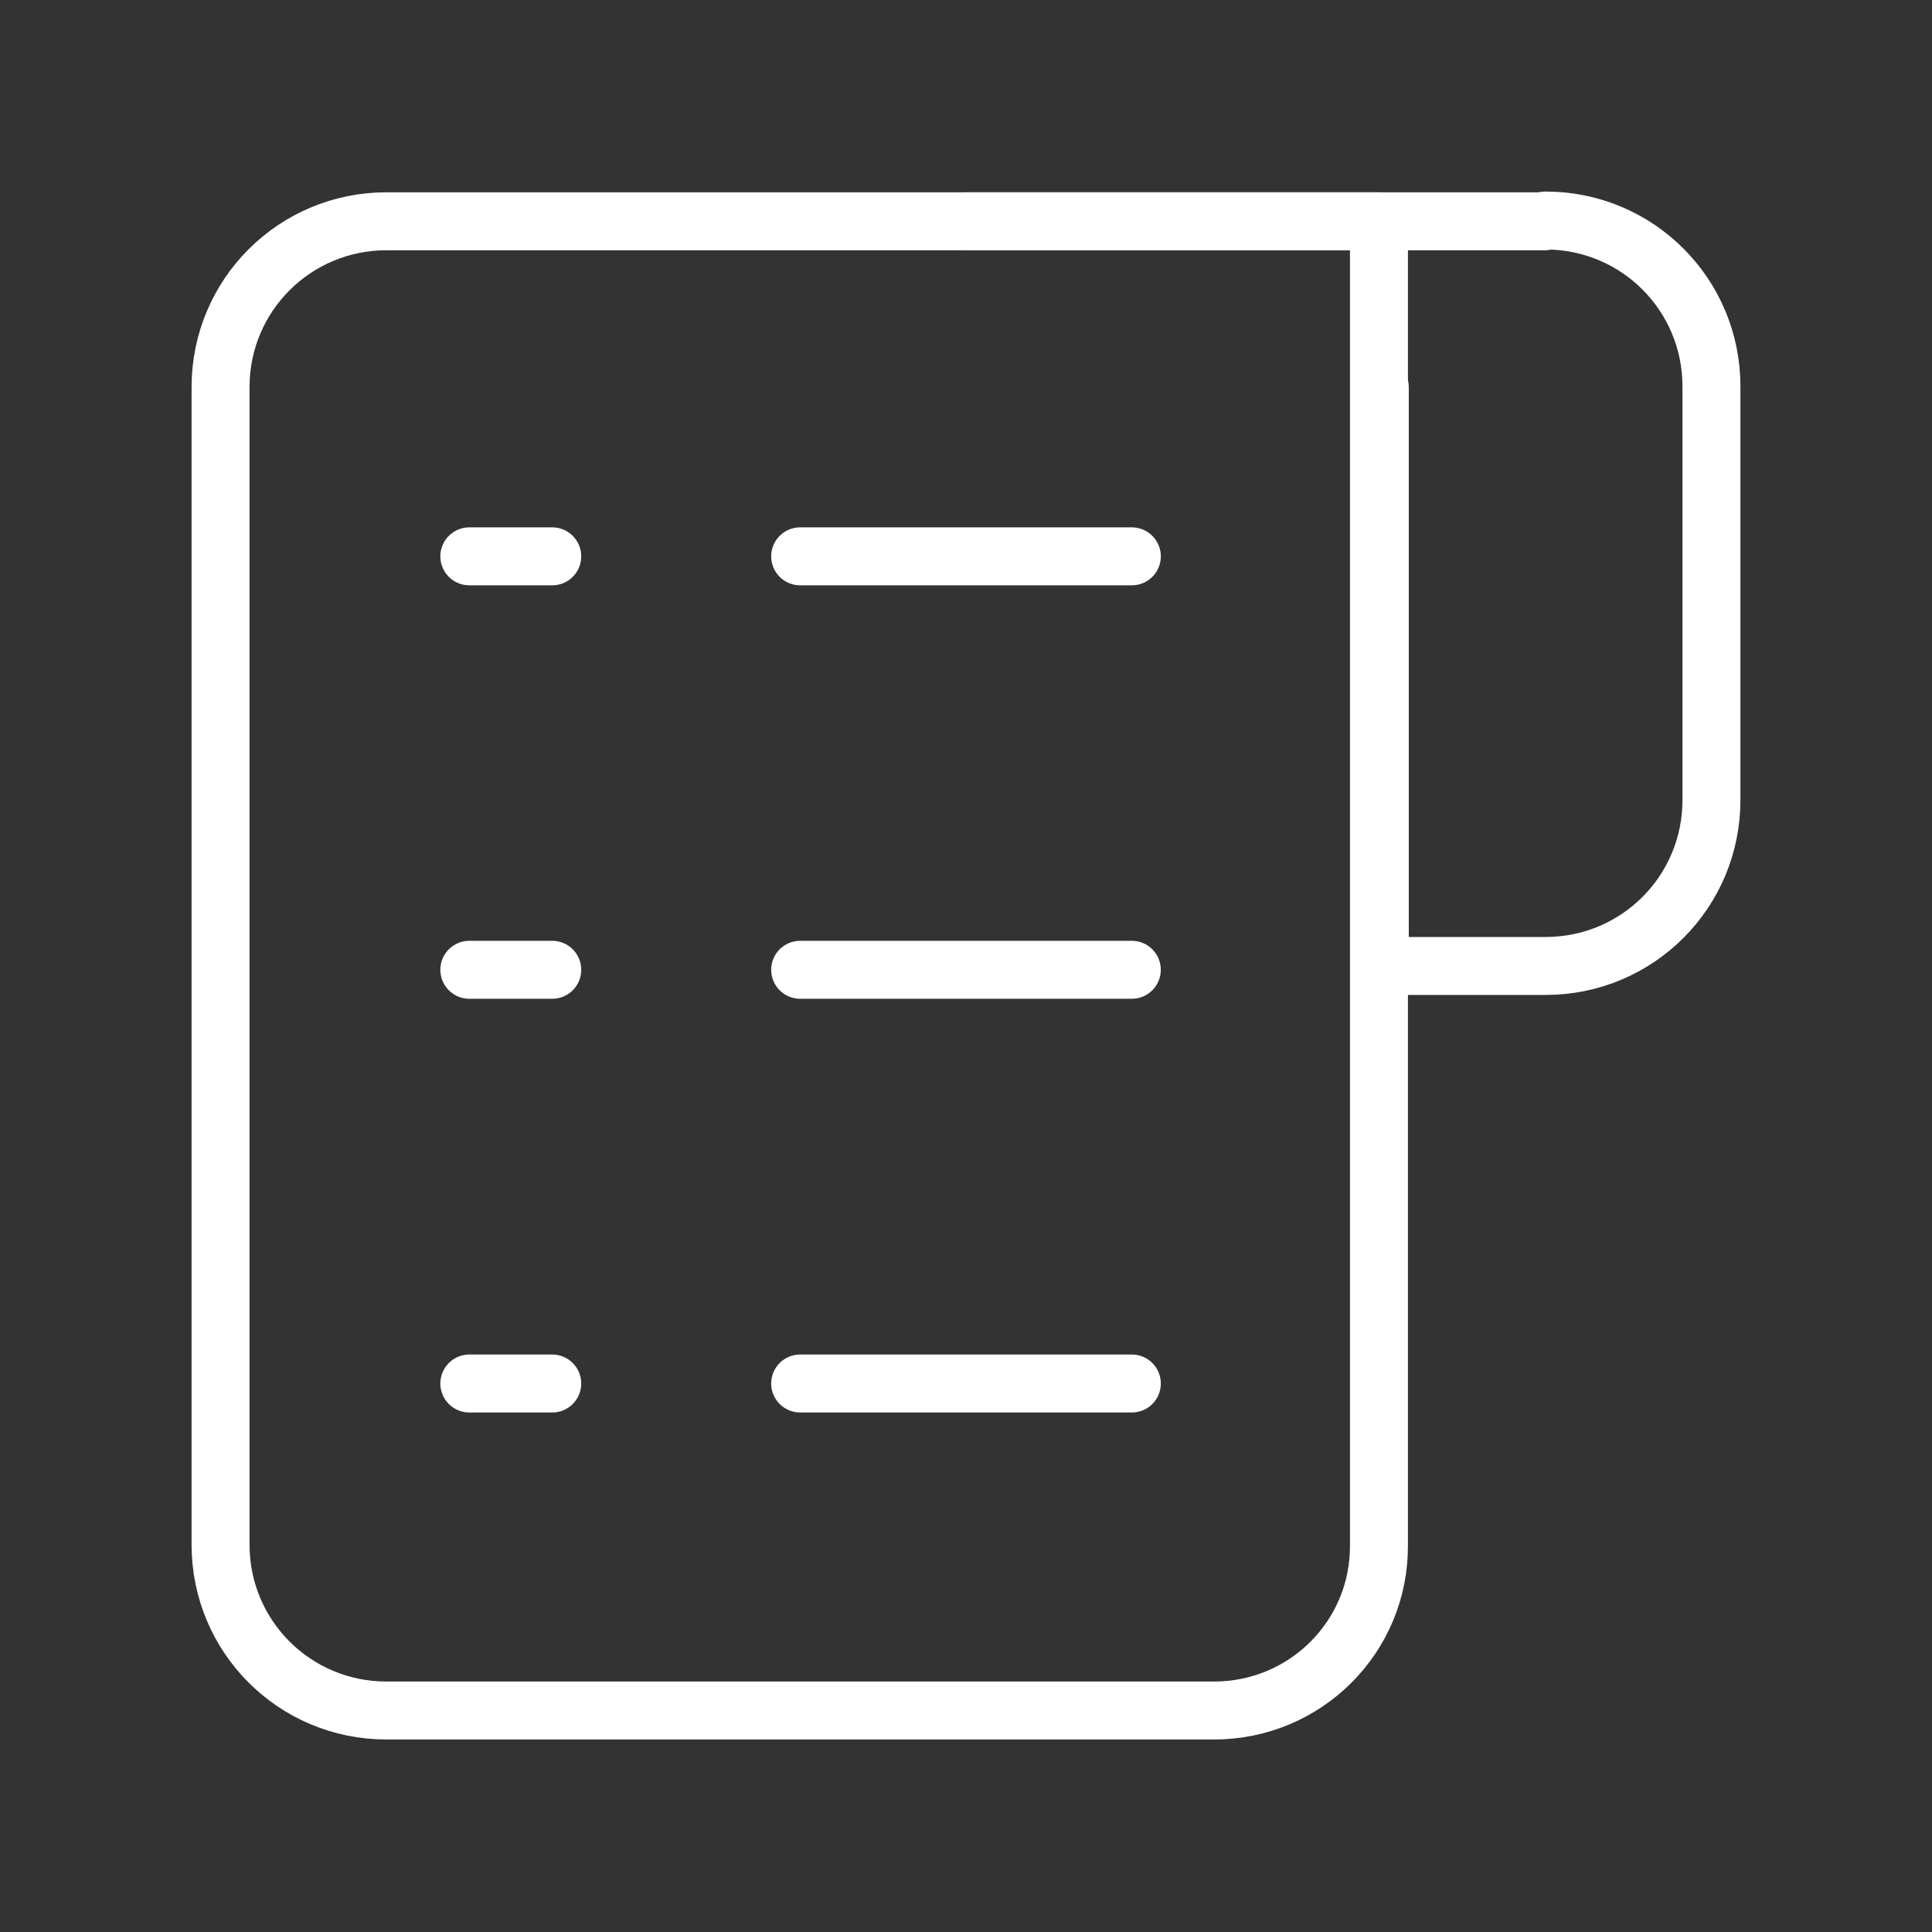 <svg width="50" height="50" viewBox="0 0 50 50" fill="none" xmlns="http://www.w3.org/2000/svg">
<rect x="0" y="0" width="50" height="50" fill="#333333" stroke="none"/>
<path d="M31.417 44.268H10C7.625 44.268 5.708 42.352 5.708 39.977V10.018C5.708 7.643 7.625 5.727 10 5.727H35.687V39.977C35.708 42.352 33.792 44.268 31.417 44.268Z" stroke="white" stroke-width="1.5" stroke-linecap="round" stroke-linejoin="round"/>
<path d="M12.146 14.398H14.292" stroke="white" stroke-width="1.5" stroke-linecap="round" stroke-linejoin="round"/>
<path d="M20.708 14.398H29.292" stroke="white" stroke-width="1.5" stroke-linecap="round" stroke-linejoin="round"/>
<path d="M12.146 25.098H14.292" stroke="white" stroke-width="1.5" stroke-linecap="round" stroke-linejoin="round"/>
<path d="M20.708 25.098H29.291" stroke="white" stroke-width="1.5" stroke-linecap="round" stroke-linejoin="round"/>
<path d="M12.146 35.805H14.292" stroke="white" stroke-width="1.5" stroke-linecap="round" stroke-linejoin="round"/>
<path d="M20.708 35.805H29.292" stroke="white" stroke-width="1.5" stroke-linecap="round" stroke-linejoin="round"/>
<path d="M35.709 10.02V24.999H40C42.375 24.999 44.292 23.082 44.292 20.707V9.999C44.292 7.624 42.375 5.707 40 5.707" stroke="white" stroke-width="1.5" stroke-linecap="round" stroke-linejoin="round"/>
<path d="M25 5.727H39.979" stroke="white" stroke-width="1.5" stroke-linecap="round" stroke-linejoin="round"/>
</svg>
